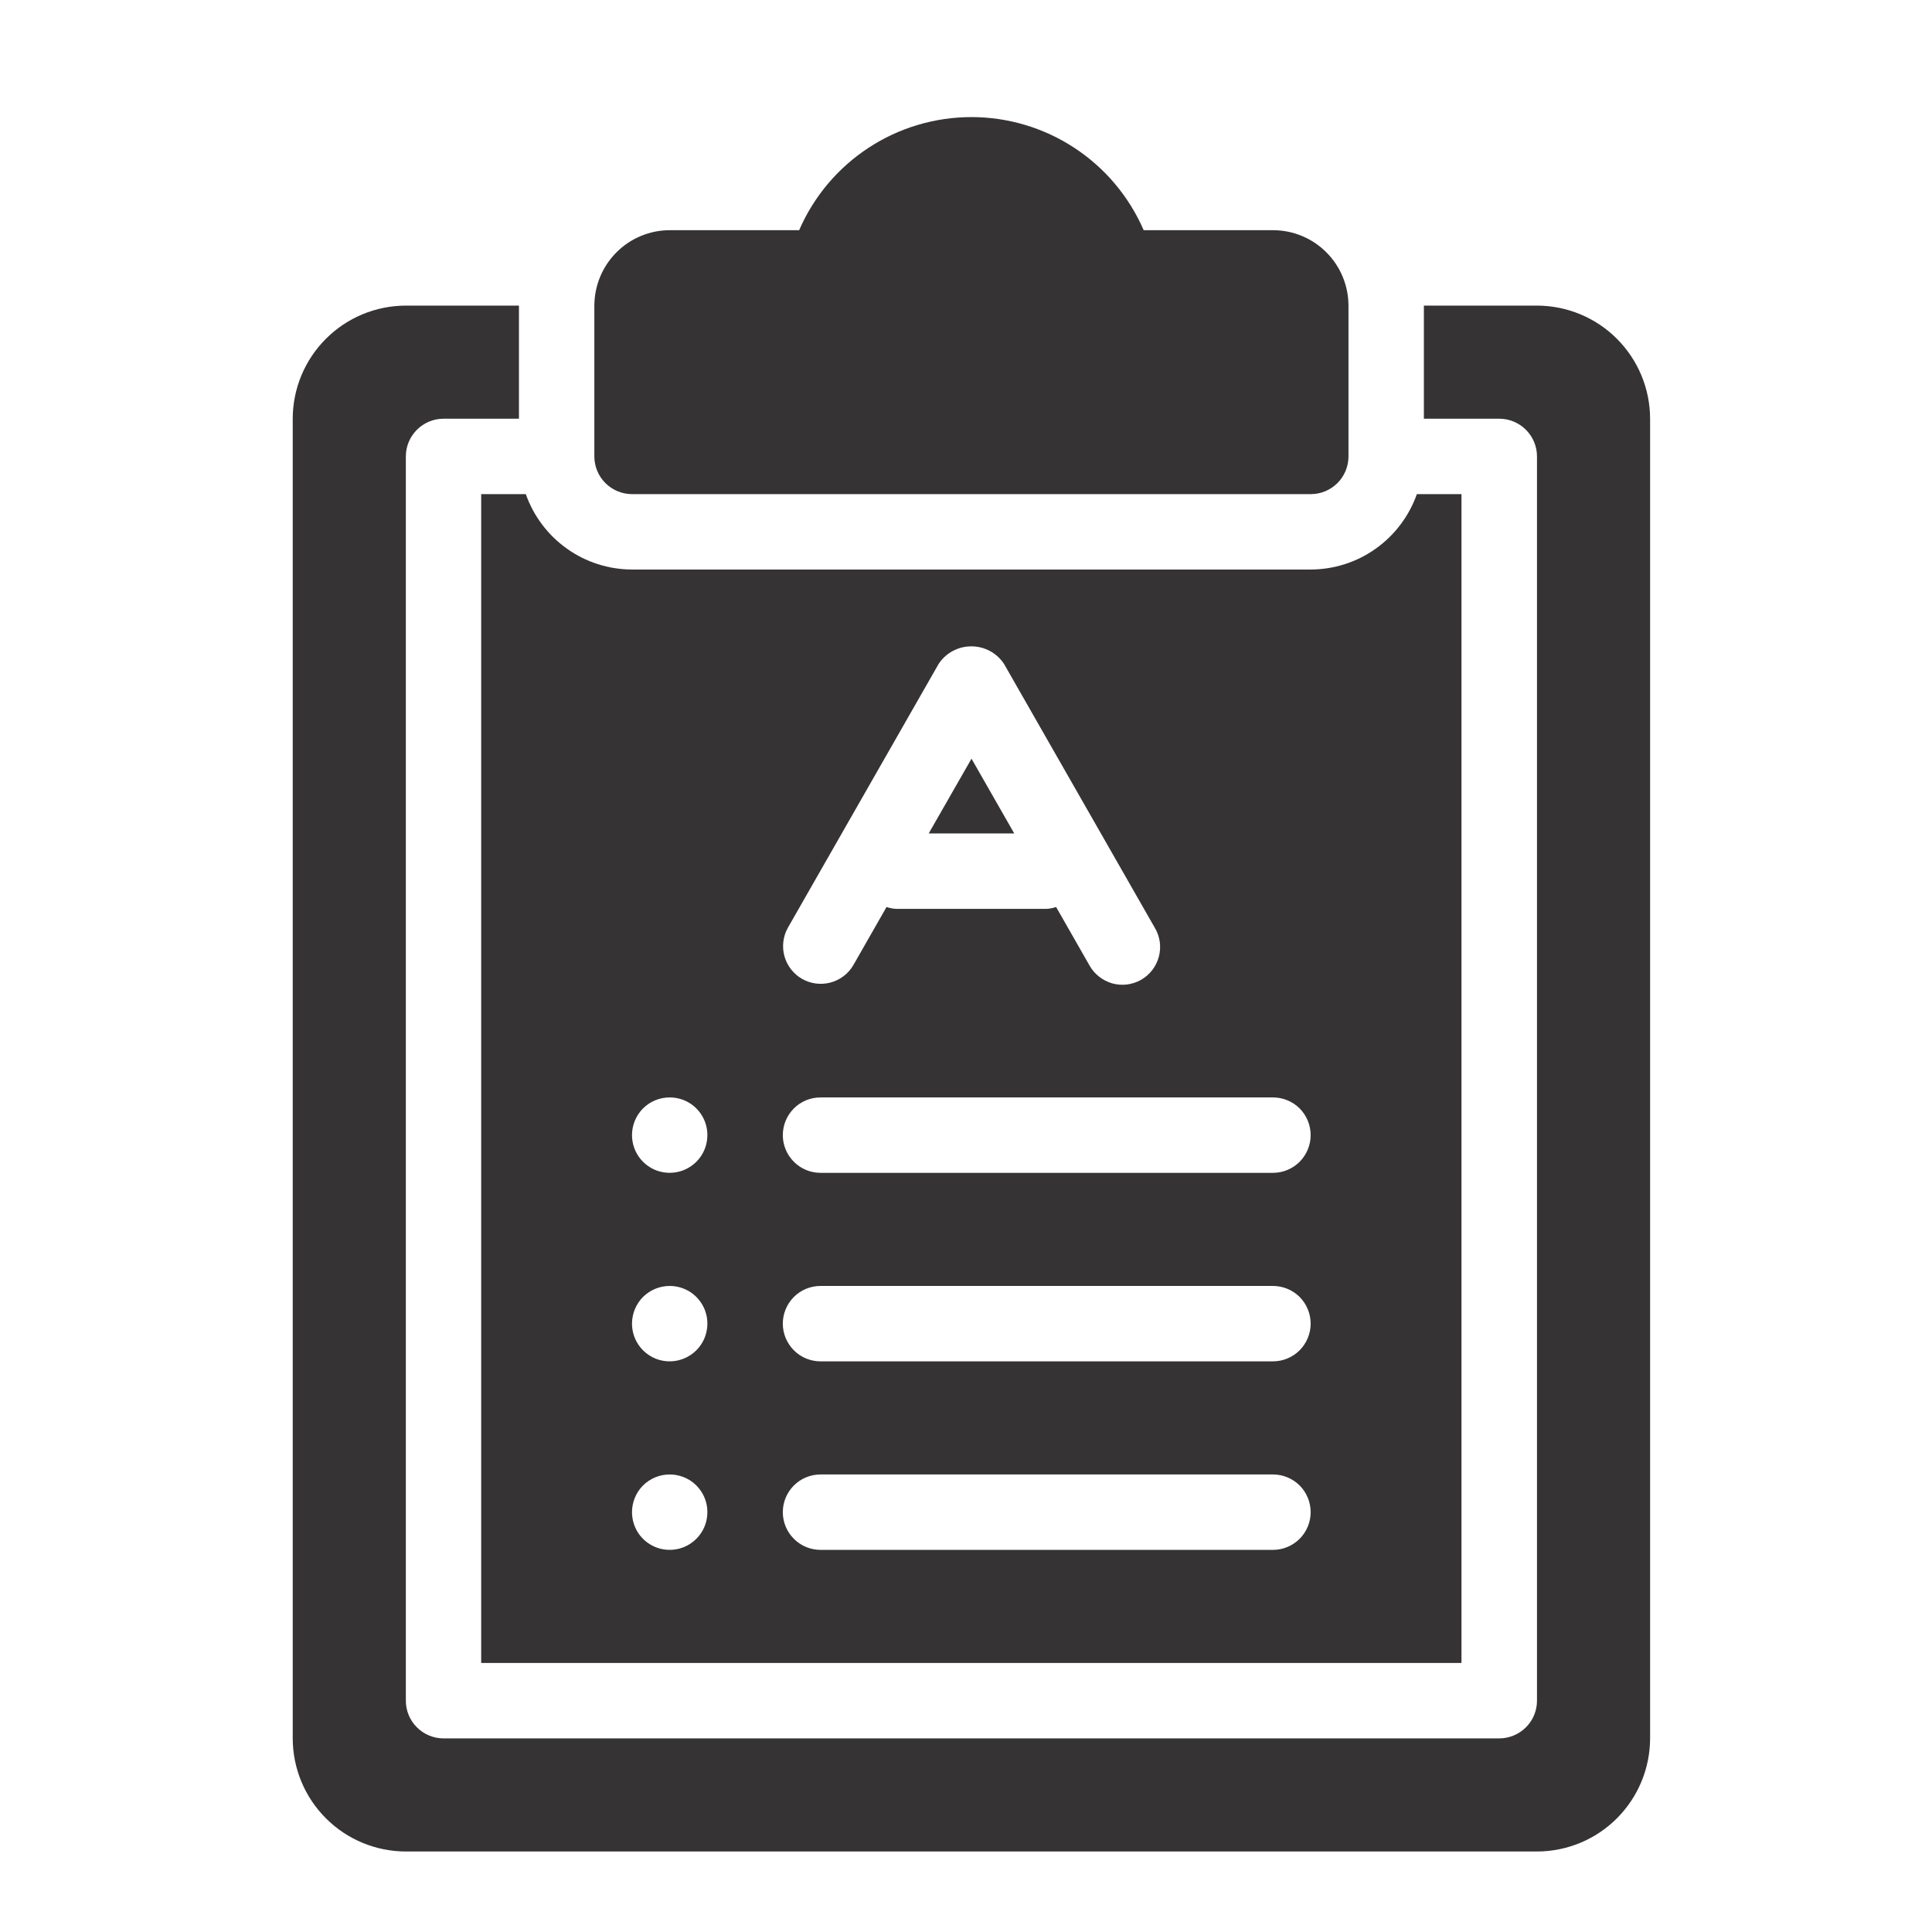 <svg width="33" height="33" viewBox="0 0 33 33" fill="none" xmlns="http://www.w3.org/2000/svg">
<path d="M10.796 8.44H22.389C22.56 8.44 22.723 8.372 22.844 8.252C22.965 8.131 23.033 7.967 23.033 7.796V5.22C23.032 4.879 22.897 4.551 22.655 4.31C22.414 4.068 22.086 3.932 21.745 3.932H19.535C19.286 3.358 18.875 2.869 18.352 2.526C17.83 2.183 17.218 2 16.593 2C15.967 2 15.355 2.183 14.833 2.526C14.31 2.869 13.899 3.358 13.65 3.932H11.44C11.099 3.932 10.771 4.068 10.53 4.31C10.289 4.551 10.153 4.879 10.152 5.22V7.796C10.152 7.967 10.22 8.131 10.341 8.252C10.462 8.372 10.626 8.44 10.796 8.44Z" fill="#353333"/>
<path d="M16.594 12.959L15.863 14.236H17.324L16.594 12.959Z" fill="#353333"/>
<path d="M26.253 5.22H24.321V7.152H25.609C25.779 7.152 25.943 7.22 26.064 7.341C26.185 7.462 26.253 7.625 26.253 7.796V29.049C26.253 29.22 26.185 29.384 26.064 29.504C25.943 29.625 25.779 29.693 25.609 29.693H7.576C7.405 29.693 7.241 29.625 7.121 29.504C7 29.384 6.932 29.22 6.932 29.049V7.796C6.932 7.625 7 7.462 7.121 7.341C7.241 7.22 7.405 7.152 7.576 7.152H8.864V5.22H6.932C6.42 5.221 5.929 5.424 5.567 5.787C5.204 6.149 5.001 6.64 5 7.152V29.693C5.001 30.205 5.204 30.696 5.567 31.058C5.929 31.421 6.42 31.624 6.932 31.625H26.253C26.765 31.624 27.256 31.421 27.618 31.058C27.98 30.696 28.184 30.205 28.185 29.693V7.152C28.184 6.64 27.98 6.149 27.618 5.787C27.256 5.424 26.765 5.221 26.253 5.22Z" fill="#353333"/>
<path d="M8.219 28.405H24.963V8.44H24.201C24.068 8.816 23.823 9.141 23.498 9.372C23.174 9.603 22.785 9.727 22.387 9.728H10.795C10.397 9.727 10.008 9.603 9.684 9.372C9.359 9.141 9.114 8.816 8.981 8.44H8.219V28.405ZM13.456 15.849L16.032 11.341C16.093 11.248 16.176 11.172 16.273 11.12C16.371 11.067 16.48 11.04 16.591 11.04C16.702 11.04 16.811 11.067 16.909 11.12C17.006 11.172 17.089 11.248 17.15 11.341L19.726 15.849C19.77 15.922 19.798 16.004 19.81 16.088C19.821 16.173 19.816 16.259 19.794 16.341C19.772 16.424 19.734 16.501 19.682 16.569C19.63 16.637 19.565 16.693 19.491 16.736C19.417 16.778 19.335 16.805 19.251 16.816C19.166 16.826 19.08 16.82 18.998 16.797C18.916 16.773 18.839 16.734 18.772 16.681C18.705 16.628 18.649 16.563 18.608 16.488L18.039 15.492C17.987 15.51 17.933 15.521 17.879 15.524H15.303C15.248 15.521 15.195 15.51 15.143 15.492L14.574 16.488C14.488 16.634 14.348 16.74 14.184 16.783C14.021 16.826 13.847 16.804 13.7 16.72C13.553 16.636 13.445 16.497 13.399 16.334C13.354 16.172 13.374 15.997 13.456 15.849ZM14.015 18.745H21.743C21.914 18.745 22.078 18.812 22.199 18.933C22.319 19.054 22.387 19.218 22.387 19.389C22.387 19.559 22.319 19.723 22.199 19.844C22.078 19.965 21.914 20.033 21.743 20.033H14.015C13.844 20.033 13.68 19.965 13.56 19.844C13.439 19.723 13.371 19.559 13.371 19.389C13.371 19.218 13.439 19.054 13.56 18.933C13.68 18.812 13.844 18.745 14.015 18.745ZM14.015 21.965H21.743C21.914 21.965 22.078 22.033 22.199 22.153C22.319 22.274 22.387 22.438 22.387 22.609C22.387 22.779 22.319 22.943 22.199 23.064C22.078 23.185 21.914 23.253 21.743 23.253H14.015C13.844 23.253 13.68 23.185 13.56 23.064C13.439 22.943 13.371 22.779 13.371 22.609C13.371 22.438 13.439 22.274 13.56 22.153C13.68 22.033 13.844 21.965 14.015 21.965ZM14.015 25.185H21.743C21.914 25.185 22.078 25.253 22.199 25.373C22.319 25.494 22.387 25.658 22.387 25.829C22.387 26 22.319 26.163 22.199 26.284C22.078 26.405 21.914 26.473 21.743 26.473H14.015C13.844 26.473 13.68 26.405 13.56 26.284C13.439 26.163 13.371 26 13.371 25.829C13.371 25.658 13.439 25.494 13.56 25.373C13.68 25.253 13.844 25.185 14.015 25.185ZM11.439 18.745C11.566 18.745 11.691 18.782 11.797 18.853C11.903 18.924 11.985 19.024 12.034 19.142C12.083 19.26 12.095 19.389 12.07 19.514C12.046 19.639 11.984 19.754 11.894 19.844C11.804 19.934 11.689 19.995 11.565 20.02C11.44 20.045 11.31 20.032 11.192 19.984C11.075 19.935 10.974 19.852 10.903 19.746C10.833 19.64 10.795 19.516 10.795 19.389C10.795 19.218 10.863 19.054 10.983 18.933C11.104 18.812 11.268 18.745 11.439 18.745ZM11.439 21.965C11.566 21.965 11.691 22.003 11.797 22.073C11.903 22.144 11.985 22.245 12.034 22.362C12.083 22.48 12.095 22.609 12.07 22.734C12.046 22.859 11.984 22.974 11.894 23.064C11.804 23.154 11.689 23.215 11.565 23.24C11.44 23.265 11.31 23.253 11.192 23.204C11.075 23.155 10.974 23.072 10.903 22.966C10.833 22.861 10.795 22.736 10.795 22.609C10.795 22.438 10.863 22.274 10.983 22.153C11.104 22.033 11.268 21.965 11.439 21.965ZM11.439 25.185C11.566 25.185 11.691 25.223 11.797 25.293C11.903 25.364 11.985 25.465 12.034 25.582C12.083 25.7 12.095 25.829 12.07 25.954C12.046 26.079 11.984 26.194 11.894 26.284C11.804 26.374 11.689 26.436 11.565 26.46C11.44 26.485 11.31 26.473 11.192 26.424C11.075 26.375 10.974 26.293 10.903 26.187C10.833 26.081 10.795 25.956 10.795 25.829C10.795 25.658 10.863 25.494 10.983 25.373C11.104 25.253 11.268 25.185 11.439 25.185Z" fill="#353333"/>
</svg>
